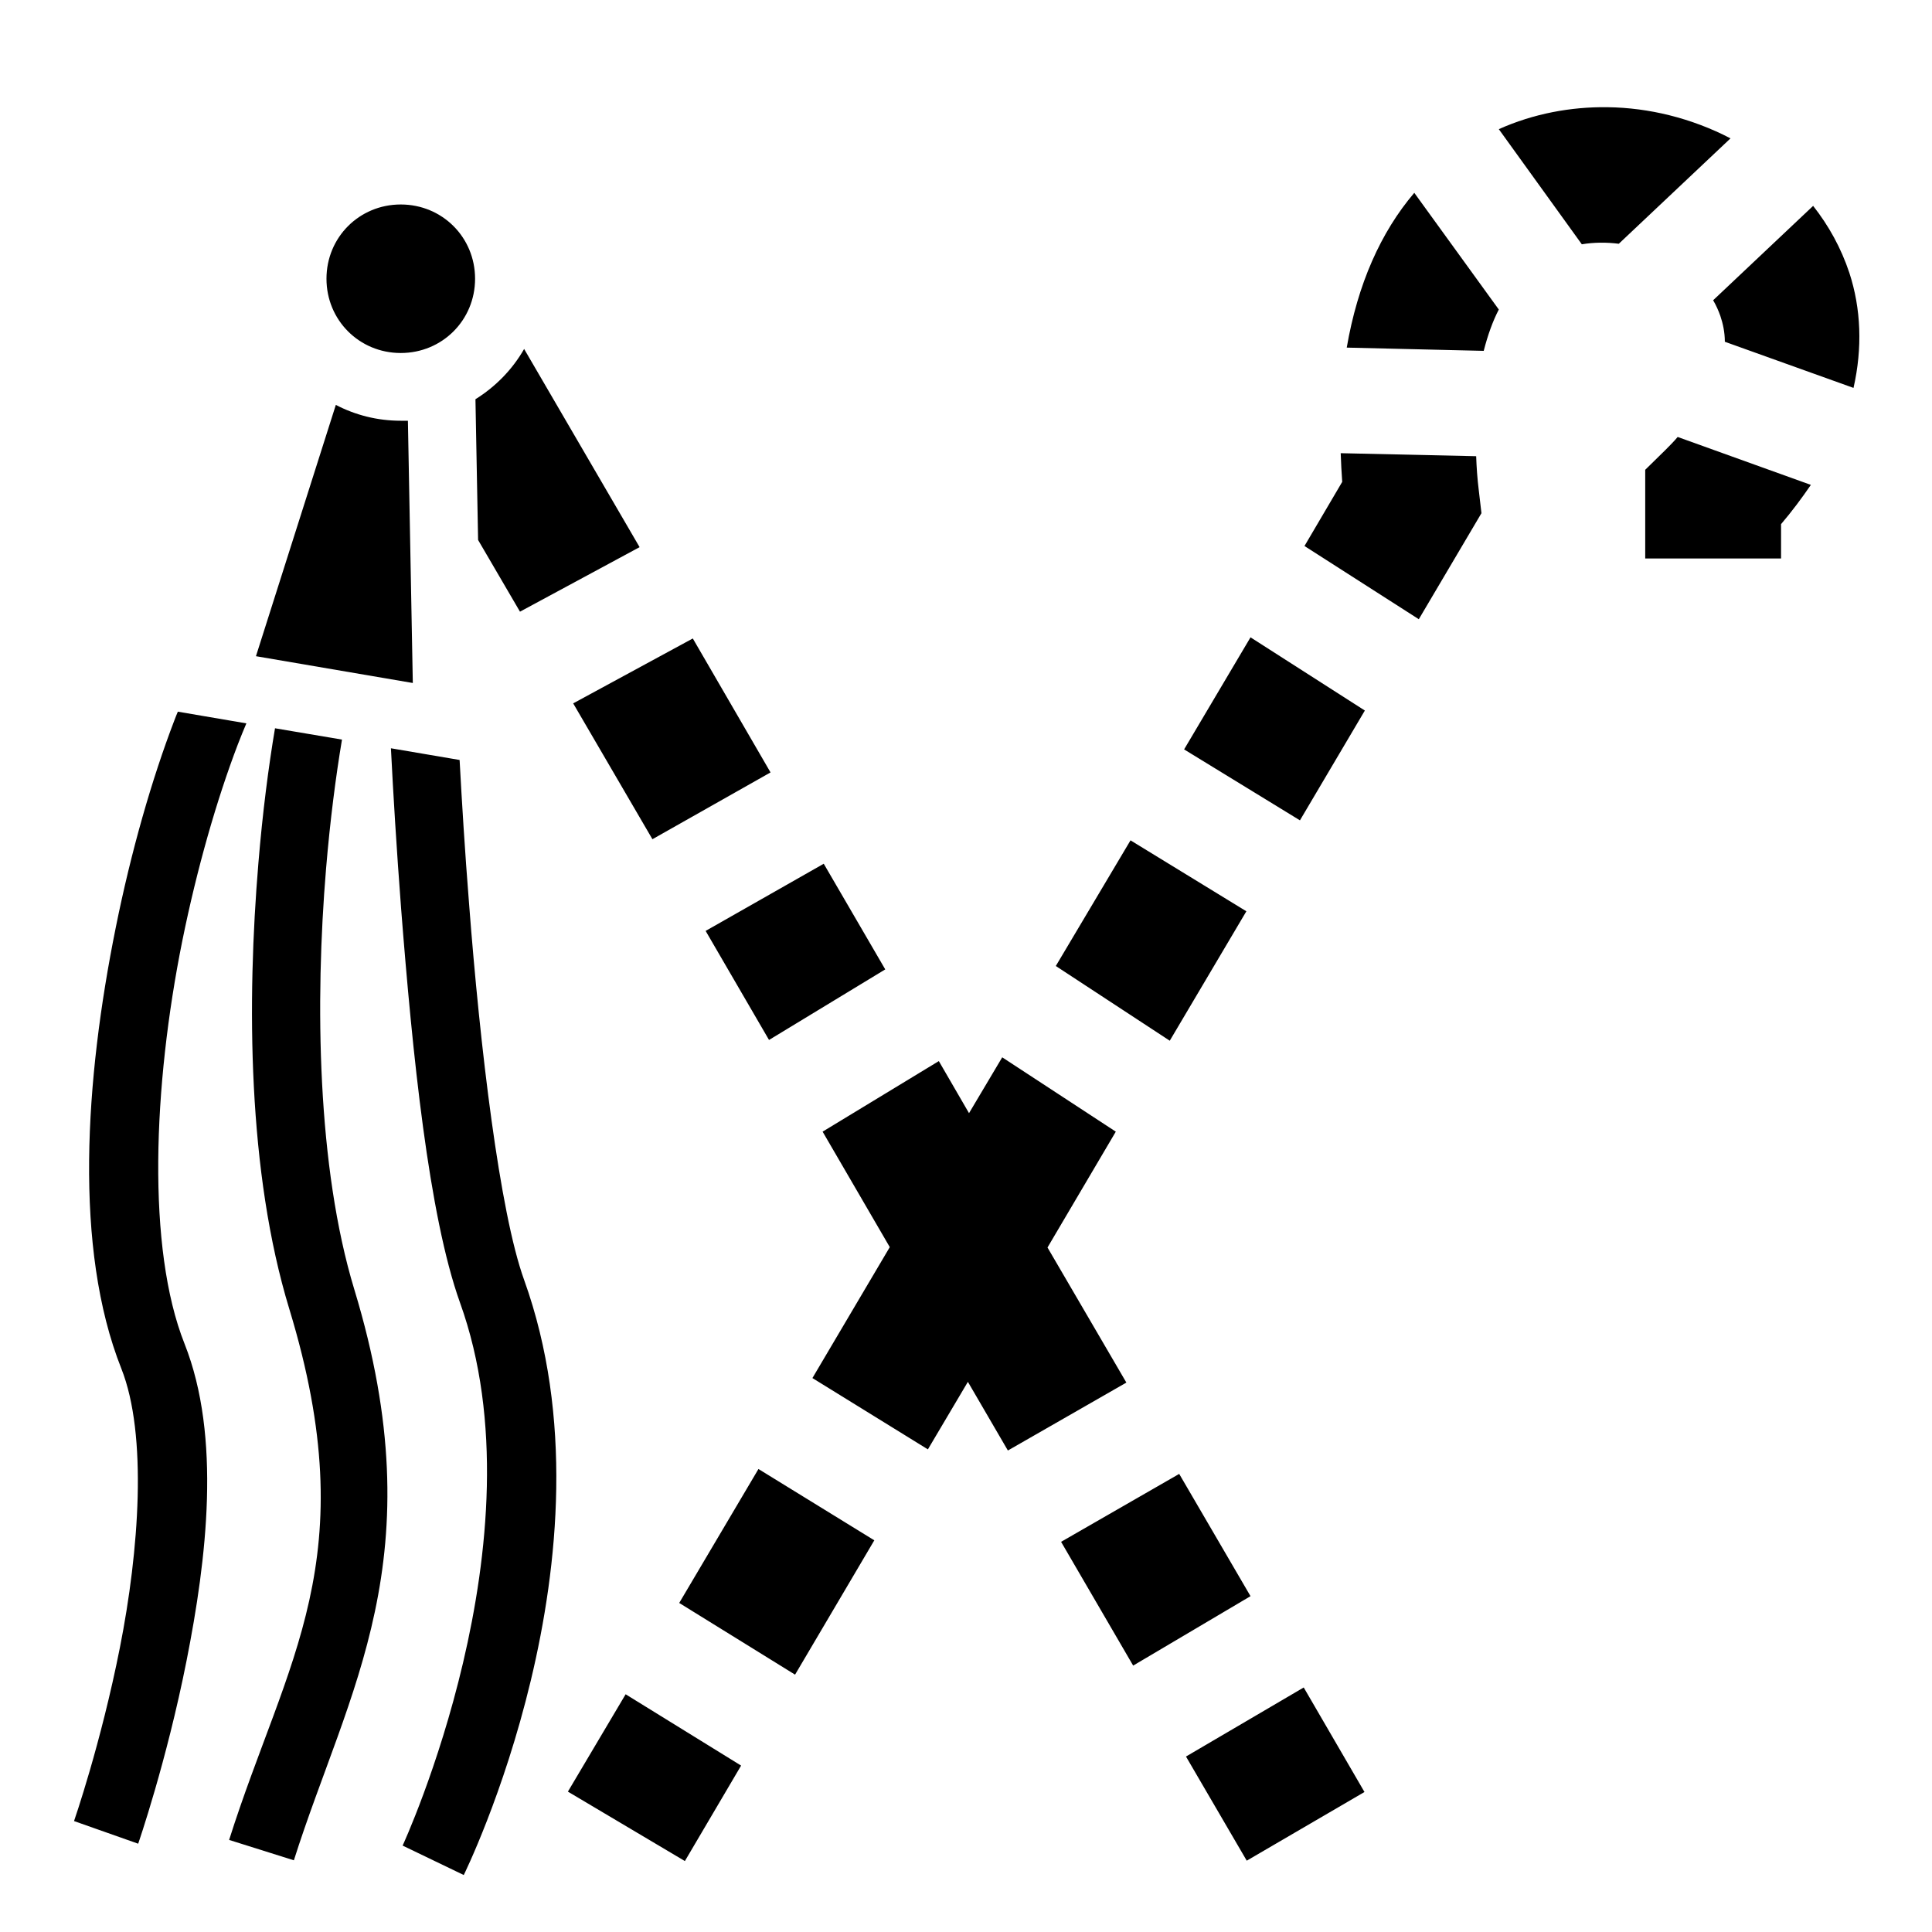 <?xml version="1.0" encoding="utf-8"?>
<svg width="800px" height="800px" viewBox="0 0 512 512" xmlns="http://www.w3.org/2000/svg"><path fill="#000000" d="M426 28.41c-9.7-.13-19.6 1.7-28.8 5.82l22 30.51c3.2-.53 6.5-.56 9.8-.14l29.6-27.93c-5.1-2.67-10.6-4.73-16.2-6.13-5.3-1.32-10.8-2.06-16.4-2.13zM374.8 51.1c-8.9 10.45-15 24.2-17.9 41.02l36.3.86c1.1-4.26 2.4-7.87 4-10.95L374.8 51.1zm-268.6 3.09c-10.98 0-19.68 8.7-19.68 19.68s8.7 19.68 19.68 19.68c11 0 19.7-8.7 19.7-19.68s-8.7-19.68-19.7-19.68zm374.3.37L454 79.57c.8 1.35 1.4 2.73 1.9 4.12.7 2.07 1.2 4.36 1.2 6.88l34.1 12.23c2.4-10.59 2-21.01-1.1-30.49-2.2-6.62-5.5-12.55-9.6-17.75zM138.9 92.48c-3.1 5.44-7.6 10.02-12.9 13.32l.7 37.3 11.1 19 31.7-17.1-30.6-52.52zM89 107.3l-21.17 66.6 41.57 7.1-1.3-69.5h-1.9c-6.2 0-12.03-1.5-17.2-4.2zm355.6 8.5c-1 1.2-2.1 2.3-3.3 3.5l-5.3 5.2V148h36v-9.1c2.9-3.4 5.5-6.9 7.9-10.4l-35.3-12.7zm-89.3 4.3c.1 2.5.2 5 .4 7.6l-10 17 30.3 19.4 16.6-28.1-.7-6c-.4-3.2-.6-6.2-.7-9.1l-35.9-.8zm-23.9 48.8l-17.6 29.7 30.7 18.8 17.2-29.1-30.3-19.4zm-147.8.3l-31.7 17.2 21 36 31.3-17.7-20.6-35.5zM47.13 188.6c-.31.7-.61 1.5-.92 2.3-5.98 15.6-11.46 34.7-15.53 54.9-8.14 40.3-11.18 85 1.48 116.9 6.97 17.6 4.68 48.3-.38 73.9-5.06 25.6-12.16 46-12.16 46l17 6s7.49-21.6 12.82-48.5 9.25-59.3-.54-84c-10.03-25.3-8.34-68.3-.58-106.8 3.89-19.2 9.16-37.5 14.7-52 .74-1.9 1.5-3.8 2.27-5.6l-18.16-3.1zm25.75 4.4c-1.72 10.2-3.29 22.3-4.4 35.7-3.07 36.7-2.88 81.9 8.19 118.2 20.19 66.3-.78 92.8-15.95 140.7l17.16 5.4c14.29-45.1 37.62-80.2 16.01-151.3-9.84-32.4-10.43-76.2-7.48-111.5 1.07-12.8 2.59-24.5 4.22-34.2l-17.75-3zm30.72 5.3c.6 12 1.5 26.7 2.7 42.5 3 38.4 7.3 81.2 15.6 104.4 22.5 62.4-15.2 143.9-15.2 143.9l16.2 7.8s42.1-85.1 16-157.7c-6.5-18-11.7-61.8-14.6-99.8-1.1-13.8-1.9-26.9-2.5-38l-18.2-3.1zm196 24.4L279.8 256l30.2 19.8 20.3-34.3-30.7-18.8zm-81.3 6.2L187 246.7l16.8 28.9 30.8-18.7-16.3-28zm47.3 51.3l-8.8 14.8-8-13.8-30.8 18.7 17.8 30.6-20.5 34.7 30.6 18.9 10.6-17.9 10.6 18.2 31.4-18-20.9-35.8 18.1-30.7-30.1-19.7zM201 389.3l-21 35.5 30.7 19 21-35.6-30.7-18.9zm111.5 1.3l-31.3 18 19.1 32.8 31.1-18.4-18.9-32.4zm33 56.6l-31.2 18.3 16.1 27.6 31.2-18.2-16.1-27.7zM165.8 449l-15.3 25.8 31 18.4 14.9-25.3-30.6-18.9z"/></svg>